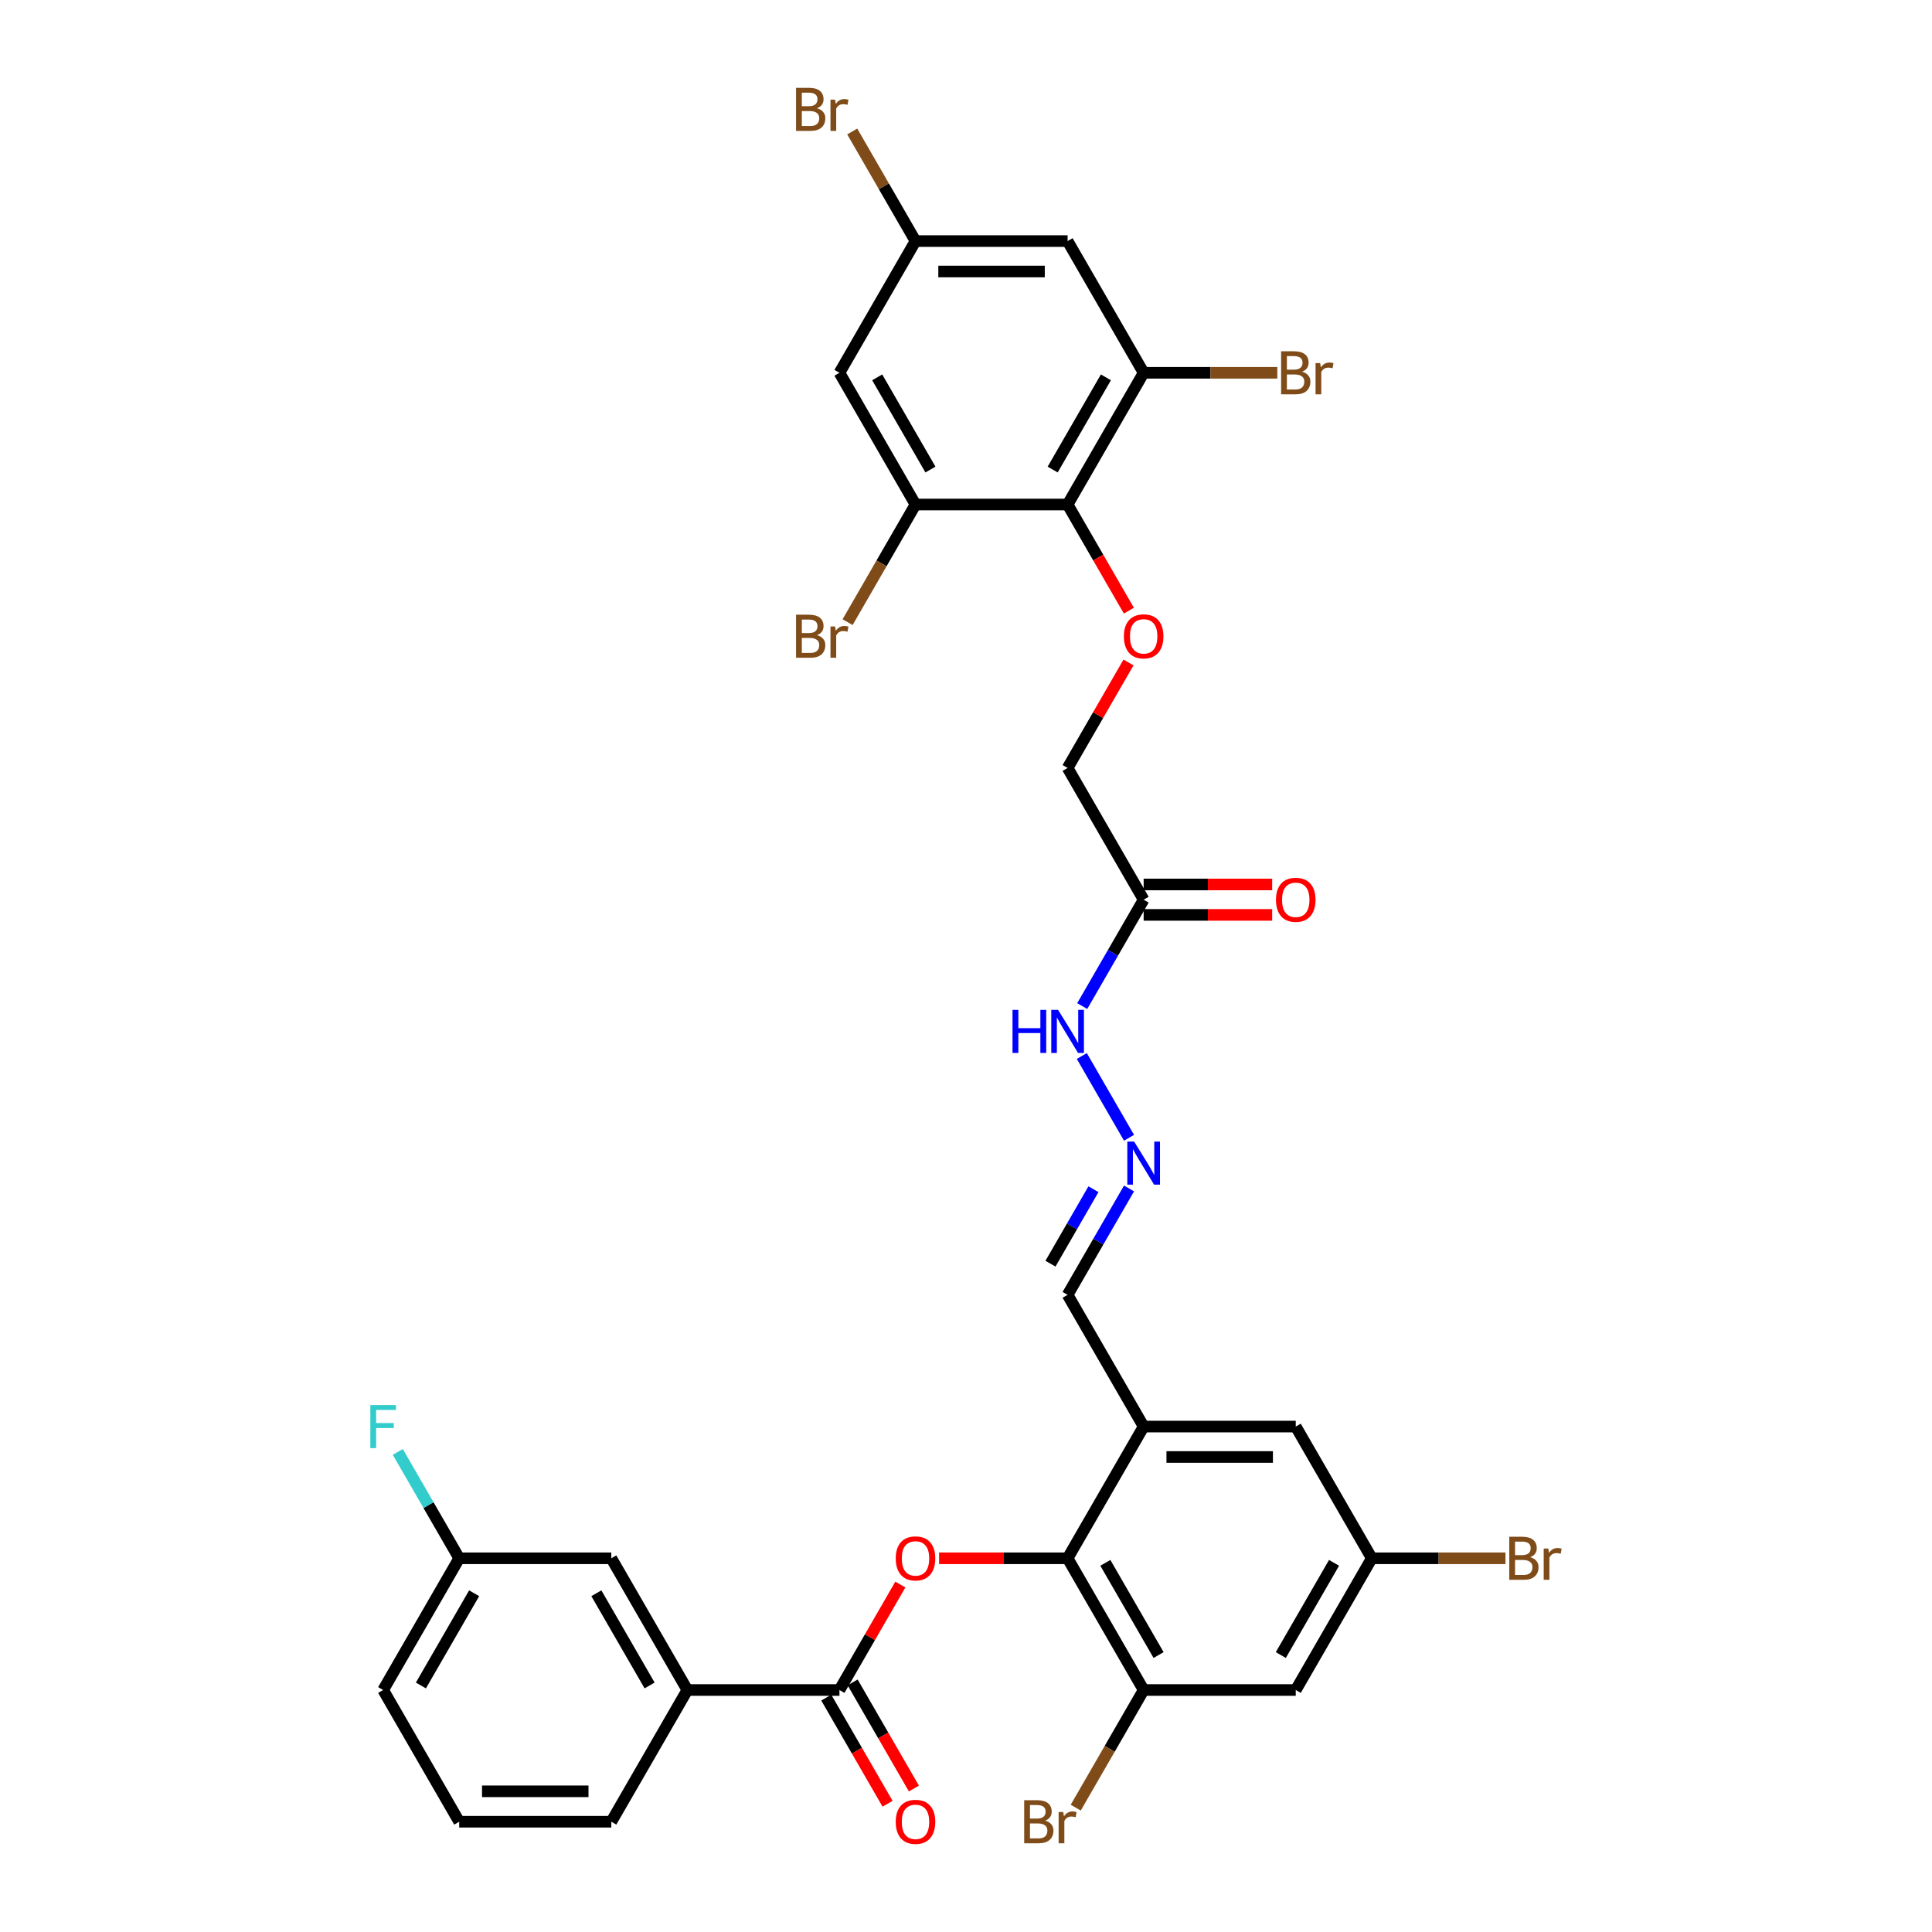 <?xml version='1.0' encoding='iso-8859-1'?>
<svg version='1.1' baseProfile='full'
              xmlns='http://www.w3.org/2000/svg'
                      xmlns:rdkit='http://www.rdkit.org/xml'
                      xmlns:xlink='http://www.w3.org/1999/xlink'
                  xml:space='preserve'
width='1000px' height='1000px' viewBox='0 0 1000 1000'>
<!-- END OF HEADER -->
<rect style='opacity:1.0;fill:#FFFFFF;stroke:none' width='1000' height='1000' x='0' y='0'> </rect>
<path class='bond-0' d='M 552.589,806.568 L 519.327,806.568' style='fill:none;fill-rule:evenodd;stroke:#000000;stroke-width:6px;stroke-linecap:butt;stroke-linejoin:miter;stroke-opacity:1' />
<path class='bond-0' d='M 519.327,806.568 L 486.065,806.568' style='fill:none;fill-rule:evenodd;stroke:#FF0000;stroke-width:6px;stroke-linecap:butt;stroke-linejoin:miter;stroke-opacity:1' />
<path class='bond-3' d='M 552.589,806.568 L 591.952,738.389' style='fill:none;fill-rule:evenodd;stroke:#000000;stroke-width:6px;stroke-linecap:butt;stroke-linejoin:miter;stroke-opacity:1' />
<path class='bond-6' d='M 552.589,806.568 L 591.952,874.747' style='fill:none;fill-rule:evenodd;stroke:#000000;stroke-width:6px;stroke-linecap:butt;stroke-linejoin:miter;stroke-opacity:1' />
<path class='bond-6' d='M 572.129,808.922 L 599.683,856.647' style='fill:none;fill-rule:evenodd;stroke:#000000;stroke-width:6px;stroke-linecap:butt;stroke-linejoin:miter;stroke-opacity:1' />
<path class='bond-2' d='M 466.018,820.156 L 450.259,847.451' style='fill:none;fill-rule:evenodd;stroke:#FF0000;stroke-width:6px;stroke-linecap:butt;stroke-linejoin:miter;stroke-opacity:1' />
<path class='bond-2' d='M 450.259,847.451 L 434.5,874.747' style='fill:none;fill-rule:evenodd;stroke:#000000;stroke-width:6px;stroke-linecap:butt;stroke-linejoin:miter;stroke-opacity:1' />
<path class='bond-1' d='M 552.589,261.138 L 568.448,288.607' style='fill:none;fill-rule:evenodd;stroke:#000000;stroke-width:6px;stroke-linecap:butt;stroke-linejoin:miter;stroke-opacity:1' />
<path class='bond-1' d='M 568.448,288.607 L 584.307,316.075' style='fill:none;fill-rule:evenodd;stroke:#FF0000;stroke-width:6px;stroke-linecap:butt;stroke-linejoin:miter;stroke-opacity:1' />
<path class='bond-4' d='M 552.589,261.138 L 591.952,192.96' style='fill:none;fill-rule:evenodd;stroke:#000000;stroke-width:6px;stroke-linecap:butt;stroke-linejoin:miter;stroke-opacity:1' />
<path class='bond-4' d='M 544.858,243.039 L 572.412,195.314' style='fill:none;fill-rule:evenodd;stroke:#000000;stroke-width:6px;stroke-linecap:butt;stroke-linejoin:miter;stroke-opacity:1' />
<path class='bond-5' d='M 552.589,261.138 L 473.863,261.138' style='fill:none;fill-rule:evenodd;stroke:#000000;stroke-width:6px;stroke-linecap:butt;stroke-linejoin:miter;stroke-opacity:1' />
<path class='bond-12' d='M 434.5,874.747 L 355.774,874.747' style='fill:none;fill-rule:evenodd;stroke:#000000;stroke-width:6px;stroke-linecap:butt;stroke-linejoin:miter;stroke-opacity:1' />
<path class='bond-18' d='M 427.682,878.683 L 443.541,906.152' style='fill:none;fill-rule:evenodd;stroke:#000000;stroke-width:6px;stroke-linecap:butt;stroke-linejoin:miter;stroke-opacity:1' />
<path class='bond-18' d='M 443.541,906.152 L 459.4,933.62' style='fill:none;fill-rule:evenodd;stroke:#FF0000;stroke-width:6px;stroke-linecap:butt;stroke-linejoin:miter;stroke-opacity:1' />
<path class='bond-18' d='M 441.318,870.81 L 457.177,898.279' style='fill:none;fill-rule:evenodd;stroke:#000000;stroke-width:6px;stroke-linecap:butt;stroke-linejoin:miter;stroke-opacity:1' />
<path class='bond-18' d='M 457.177,898.279 L 473.036,925.747' style='fill:none;fill-rule:evenodd;stroke:#FF0000;stroke-width:6px;stroke-linecap:butt;stroke-linejoin:miter;stroke-opacity:1' />
<path class='bond-15' d='M 591.952,738.389 L 670.678,738.389' style='fill:none;fill-rule:evenodd;stroke:#000000;stroke-width:6px;stroke-linecap:butt;stroke-linejoin:miter;stroke-opacity:1' />
<path class='bond-15' d='M 603.761,754.135 L 658.869,754.135' style='fill:none;fill-rule:evenodd;stroke:#000000;stroke-width:6px;stroke-linecap:butt;stroke-linejoin:miter;stroke-opacity:1' />
<path class='bond-19' d='M 591.952,738.389 L 552.589,670.211' style='fill:none;fill-rule:evenodd;stroke:#000000;stroke-width:6px;stroke-linecap:butt;stroke-linejoin:miter;stroke-opacity:1' />
<path class='bond-10' d='M 591.952,192.96 L 552.589,124.781' style='fill:none;fill-rule:evenodd;stroke:#000000;stroke-width:6px;stroke-linecap:butt;stroke-linejoin:miter;stroke-opacity:1' />
<path class='bond-24' d='M 591.952,192.96 L 626.544,192.96' style='fill:none;fill-rule:evenodd;stroke:#000000;stroke-width:6px;stroke-linecap:butt;stroke-linejoin:miter;stroke-opacity:1' />
<path class='bond-24' d='M 626.544,192.96 L 661.136,192.96' style='fill:none;fill-rule:evenodd;stroke:#7F4C19;stroke-width:6px;stroke-linecap:butt;stroke-linejoin:miter;stroke-opacity:1' />
<path class='bond-9' d='M 473.863,261.138 L 434.5,192.96' style='fill:none;fill-rule:evenodd;stroke:#000000;stroke-width:6px;stroke-linecap:butt;stroke-linejoin:miter;stroke-opacity:1' />
<path class='bond-9' d='M 481.594,243.039 L 454.04,195.314' style='fill:none;fill-rule:evenodd;stroke:#000000;stroke-width:6px;stroke-linecap:butt;stroke-linejoin:miter;stroke-opacity:1' />
<path class='bond-23' d='M 473.863,261.138 L 456.286,291.583' style='fill:none;fill-rule:evenodd;stroke:#000000;stroke-width:6px;stroke-linecap:butt;stroke-linejoin:miter;stroke-opacity:1' />
<path class='bond-23' d='M 456.286,291.583 L 438.709,322.027' style='fill:none;fill-rule:evenodd;stroke:#7F4C19;stroke-width:6px;stroke-linecap:butt;stroke-linejoin:miter;stroke-opacity:1' />
<path class='bond-11' d='M 591.952,874.747 L 670.678,874.747' style='fill:none;fill-rule:evenodd;stroke:#000000;stroke-width:6px;stroke-linecap:butt;stroke-linejoin:miter;stroke-opacity:1' />
<path class='bond-25' d='M 591.952,874.747 L 574.375,905.191' style='fill:none;fill-rule:evenodd;stroke:#000000;stroke-width:6px;stroke-linecap:butt;stroke-linejoin:miter;stroke-opacity:1' />
<path class='bond-25' d='M 574.375,905.191 L 556.798,935.635' style='fill:none;fill-rule:evenodd;stroke:#7F4C19;stroke-width:6px;stroke-linecap:butt;stroke-linejoin:miter;stroke-opacity:1' />
<path class='bond-7' d='M 584.107,342.905 L 568.348,370.2' style='fill:none;fill-rule:evenodd;stroke:#FF0000;stroke-width:6px;stroke-linecap:butt;stroke-linejoin:miter;stroke-opacity:1' />
<path class='bond-7' d='M 568.348,370.2 L 552.589,397.496' style='fill:none;fill-rule:evenodd;stroke:#000000;stroke-width:6px;stroke-linecap:butt;stroke-linejoin:miter;stroke-opacity:1' />
<path class='bond-8' d='M 591.952,465.674 L 576.057,493.206' style='fill:none;fill-rule:evenodd;stroke:#000000;stroke-width:6px;stroke-linecap:butt;stroke-linejoin:miter;stroke-opacity:1' />
<path class='bond-8' d='M 576.057,493.206 L 560.161,520.737' style='fill:none;fill-rule:evenodd;stroke:#0000FF;stroke-width:6px;stroke-linecap:butt;stroke-linejoin:miter;stroke-opacity:1' />
<path class='bond-21' d='M 591.952,473.547 L 625.214,473.547' style='fill:none;fill-rule:evenodd;stroke:#000000;stroke-width:6px;stroke-linecap:butt;stroke-linejoin:miter;stroke-opacity:1' />
<path class='bond-21' d='M 625.214,473.547 L 658.475,473.547' style='fill:none;fill-rule:evenodd;stroke:#FF0000;stroke-width:6px;stroke-linecap:butt;stroke-linejoin:miter;stroke-opacity:1' />
<path class='bond-21' d='M 591.952,457.802 L 625.214,457.802' style='fill:none;fill-rule:evenodd;stroke:#000000;stroke-width:6px;stroke-linecap:butt;stroke-linejoin:miter;stroke-opacity:1' />
<path class='bond-21' d='M 625.214,457.802 L 658.475,457.802' style='fill:none;fill-rule:evenodd;stroke:#FF0000;stroke-width:6px;stroke-linecap:butt;stroke-linejoin:miter;stroke-opacity:1' />
<path class='bond-22' d='M 591.952,465.674 L 552.589,397.496' style='fill:none;fill-rule:evenodd;stroke:#000000;stroke-width:6px;stroke-linecap:butt;stroke-linejoin:miter;stroke-opacity:1' />
<path class='bond-14' d='M 434.5,192.96 L 473.863,124.781' style='fill:none;fill-rule:evenodd;stroke:#000000;stroke-width:6px;stroke-linecap:butt;stroke-linejoin:miter;stroke-opacity:1' />
<path class='bond-35' d='M 552.589,124.781 L 473.863,124.781' style='fill:none;fill-rule:evenodd;stroke:#000000;stroke-width:6px;stroke-linecap:butt;stroke-linejoin:miter;stroke-opacity:1' />
<path class='bond-35' d='M 540.78,140.526 L 485.672,140.526' style='fill:none;fill-rule:evenodd;stroke:#000000;stroke-width:6px;stroke-linecap:butt;stroke-linejoin:miter;stroke-opacity:1' />
<path class='bond-16' d='M 670.678,874.747 L 710.041,806.568' style='fill:none;fill-rule:evenodd;stroke:#000000;stroke-width:6px;stroke-linecap:butt;stroke-linejoin:miter;stroke-opacity:1' />
<path class='bond-16' d='M 662.947,856.647 L 690.501,808.922' style='fill:none;fill-rule:evenodd;stroke:#000000;stroke-width:6px;stroke-linecap:butt;stroke-linejoin:miter;stroke-opacity:1' />
<path class='bond-20' d='M 355.774,874.747 L 316.411,806.568' style='fill:none;fill-rule:evenodd;stroke:#000000;stroke-width:6px;stroke-linecap:butt;stroke-linejoin:miter;stroke-opacity:1' />
<path class='bond-20' d='M 336.234,872.393 L 308.68,824.667' style='fill:none;fill-rule:evenodd;stroke:#000000;stroke-width:6px;stroke-linecap:butt;stroke-linejoin:miter;stroke-opacity:1' />
<path class='bond-30' d='M 355.774,874.747 L 316.411,942.925' style='fill:none;fill-rule:evenodd;stroke:#000000;stroke-width:6px;stroke-linecap:butt;stroke-linejoin:miter;stroke-opacity:1' />
<path class='bond-13' d='M 584.38,615.148 L 568.484,642.679' style='fill:none;fill-rule:evenodd;stroke:#0000FF;stroke-width:6px;stroke-linecap:butt;stroke-linejoin:miter;stroke-opacity:1' />
<path class='bond-13' d='M 568.484,642.679 L 552.589,670.211' style='fill:none;fill-rule:evenodd;stroke:#000000;stroke-width:6px;stroke-linecap:butt;stroke-linejoin:miter;stroke-opacity:1' />
<path class='bond-13' d='M 565.975,615.534 L 554.849,634.807' style='fill:none;fill-rule:evenodd;stroke:#0000FF;stroke-width:6px;stroke-linecap:butt;stroke-linejoin:miter;stroke-opacity:1' />
<path class='bond-13' d='M 554.849,634.807 L 543.722,654.079' style='fill:none;fill-rule:evenodd;stroke:#000000;stroke-width:6px;stroke-linecap:butt;stroke-linejoin:miter;stroke-opacity:1' />
<path class='bond-17' d='M 584.38,588.916 L 559.943,546.59' style='fill:none;fill-rule:evenodd;stroke:#0000FF;stroke-width:6px;stroke-linecap:butt;stroke-linejoin:miter;stroke-opacity:1' />
<path class='bond-27' d='M 473.863,124.781 L 457.488,96.418' style='fill:none;fill-rule:evenodd;stroke:#000000;stroke-width:6px;stroke-linecap:butt;stroke-linejoin:miter;stroke-opacity:1' />
<path class='bond-27' d='M 457.488,96.418 L 441.113,68.056' style='fill:none;fill-rule:evenodd;stroke:#7F4C19;stroke-width:6px;stroke-linecap:butt;stroke-linejoin:miter;stroke-opacity:1' />
<path class='bond-33' d='M 670.678,738.389 L 710.041,806.568' style='fill:none;fill-rule:evenodd;stroke:#000000;stroke-width:6px;stroke-linecap:butt;stroke-linejoin:miter;stroke-opacity:1' />
<path class='bond-28' d='M 710.041,806.568 L 744.633,806.568' style='fill:none;fill-rule:evenodd;stroke:#000000;stroke-width:6px;stroke-linecap:butt;stroke-linejoin:miter;stroke-opacity:1' />
<path class='bond-28' d='M 744.633,806.568 L 779.225,806.568' style='fill:none;fill-rule:evenodd;stroke:#7F4C19;stroke-width:6px;stroke-linecap:butt;stroke-linejoin:miter;stroke-opacity:1' />
<path class='bond-26' d='M 316.411,806.568 L 237.685,806.568' style='fill:none;fill-rule:evenodd;stroke:#000000;stroke-width:6px;stroke-linecap:butt;stroke-linejoin:miter;stroke-opacity:1' />
<path class='bond-29' d='M 237.685,806.568 L 221.79,779.037' style='fill:none;fill-rule:evenodd;stroke:#000000;stroke-width:6px;stroke-linecap:butt;stroke-linejoin:miter;stroke-opacity:1' />
<path class='bond-29' d='M 221.79,779.037 L 205.894,751.505' style='fill:none;fill-rule:evenodd;stroke:#33CCCC;stroke-width:6px;stroke-linecap:butt;stroke-linejoin:miter;stroke-opacity:1' />
<path class='bond-34' d='M 237.685,806.568 L 198.322,874.747' style='fill:none;fill-rule:evenodd;stroke:#000000;stroke-width:6px;stroke-linecap:butt;stroke-linejoin:miter;stroke-opacity:1' />
<path class='bond-34' d='M 245.416,824.667 L 217.862,872.393' style='fill:none;fill-rule:evenodd;stroke:#000000;stroke-width:6px;stroke-linecap:butt;stroke-linejoin:miter;stroke-opacity:1' />
<path class='bond-31' d='M 316.411,942.925 L 237.685,942.925' style='fill:none;fill-rule:evenodd;stroke:#000000;stroke-width:6px;stroke-linecap:butt;stroke-linejoin:miter;stroke-opacity:1' />
<path class='bond-31' d='M 304.602,927.18 L 249.494,927.18' style='fill:none;fill-rule:evenodd;stroke:#000000;stroke-width:6px;stroke-linecap:butt;stroke-linejoin:miter;stroke-opacity:1' />
<path class='bond-32' d='M 237.685,942.925 L 198.322,874.747' style='fill:none;fill-rule:evenodd;stroke:#000000;stroke-width:6px;stroke-linecap:butt;stroke-linejoin:miter;stroke-opacity:1' />
<path  class='atom-1' d='M 463.629 806.631
Q 463.629 801.278, 466.274 798.286
Q 468.919 795.294, 473.863 795.294
Q 478.807 795.294, 481.452 798.286
Q 484.097 801.278, 484.097 806.631
Q 484.097 812.047, 481.421 815.133
Q 478.744 818.188, 473.863 818.188
Q 468.95 818.188, 466.274 815.133
Q 463.629 812.079, 463.629 806.631
M 473.863 815.669
Q 477.264 815.669, 479.09 813.401
Q 480.948 811.103, 480.948 806.631
Q 480.948 802.254, 479.09 800.05
Q 477.264 797.814, 473.863 797.814
Q 470.462 797.814, 468.604 800.018
Q 466.778 802.222, 466.778 806.631
Q 466.778 811.134, 468.604 813.401
Q 470.462 815.669, 473.863 815.669
' fill='#FF0000'/>
<path  class='atom-8' d='M 581.718 329.38
Q 581.718 324.027, 584.363 321.035
Q 587.008 318.043, 591.952 318.043
Q 596.896 318.043, 599.541 321.035
Q 602.186 324.027, 602.186 329.38
Q 602.186 334.796, 599.51 337.882
Q 596.833 340.937, 591.952 340.937
Q 587.039 340.937, 584.363 337.882
Q 581.718 334.828, 581.718 329.38
M 591.952 338.418
Q 595.353 338.418, 597.179 336.15
Q 599.037 333.852, 599.037 329.38
Q 599.037 325.003, 597.179 322.799
Q 595.353 320.563, 591.952 320.563
Q 588.551 320.563, 586.693 322.767
Q 584.867 324.971, 584.867 329.38
Q 584.867 333.883, 586.693 336.15
Q 588.551 338.418, 591.952 338.418
' fill='#FF0000'/>
<path  class='atom-14' d='M 587.024 590.884
L 594.329 602.693
Q 595.054 603.858, 596.219 605.968
Q 597.384 608.078, 597.447 608.204
L 597.447 590.884
L 600.407 590.884
L 600.407 613.18
L 597.353 613.18
L 589.511 600.268
Q 588.598 598.757, 587.622 597.025
Q 586.677 595.293, 586.394 594.758
L 586.394 613.18
L 583.497 613.18
L 583.497 590.884
L 587.024 590.884
' fill='#0000FF'/>
<path  class='atom-18' d='M 524.074 522.706
L 527.097 522.706
L 527.097 532.184
L 538.497 532.184
L 538.497 522.706
L 541.52 522.706
L 541.52 545.001
L 538.497 545.001
L 538.497 534.703
L 527.097 534.703
L 527.097 545.001
L 524.074 545.001
L 524.074 522.706
' fill='#0000FF'/>
<path  class='atom-18' d='M 547.661 522.706
L 554.966 534.514
Q 555.691 535.68, 556.856 537.789
Q 558.021 539.899, 558.084 540.025
L 558.084 522.706
L 561.044 522.706
L 561.044 545.001
L 557.99 545.001
L 550.148 532.09
Q 549.235 530.578, 548.259 528.846
Q 547.314 527.114, 547.031 526.579
L 547.031 545.001
L 544.134 545.001
L 544.134 522.706
L 547.661 522.706
' fill='#0000FF'/>
<path  class='atom-19' d='M 463.629 942.988
Q 463.629 937.635, 466.274 934.644
Q 468.919 931.652, 473.863 931.652
Q 478.807 931.652, 481.452 934.644
Q 484.097 937.635, 484.097 942.988
Q 484.097 948.405, 481.421 951.491
Q 478.744 954.545, 473.863 954.545
Q 468.95 954.545, 466.274 951.491
Q 463.629 948.436, 463.629 942.988
M 473.863 952.026
Q 477.264 952.026, 479.09 949.759
Q 480.948 947.46, 480.948 942.988
Q 480.948 938.611, 479.09 936.407
Q 477.264 934.171, 473.863 934.171
Q 470.462 934.171, 468.604 936.375
Q 466.778 938.58, 466.778 942.988
Q 466.778 947.492, 468.604 949.759
Q 470.462 952.026, 473.863 952.026
' fill='#FF0000'/>
<path  class='atom-22' d='M 660.444 465.737
Q 660.444 460.384, 663.089 457.392
Q 665.734 454.401, 670.678 454.401
Q 675.622 454.401, 678.267 457.392
Q 680.912 460.384, 680.912 465.737
Q 680.912 471.154, 678.236 474.24
Q 675.559 477.294, 670.678 477.294
Q 665.765 477.294, 663.089 474.24
Q 660.444 471.185, 660.444 465.737
M 670.678 474.775
Q 674.079 474.775, 675.905 472.508
Q 677.763 470.209, 677.763 465.737
Q 677.763 461.36, 675.905 459.156
Q 674.079 456.92, 670.678 456.92
Q 667.277 456.92, 665.419 459.124
Q 663.593 461.329, 663.593 465.737
Q 663.593 470.241, 665.419 472.508
Q 667.277 474.775, 670.678 474.775
' fill='#FF0000'/>
<path  class='atom-24' d='M 422.864 328.75
Q 425.006 329.349, 426.076 330.671
Q 427.178 331.962, 427.178 333.883
Q 427.178 336.969, 425.195 338.733
Q 423.242 340.465, 419.526 340.465
L 412.032 340.465
L 412.032 318.169
L 418.613 318.169
Q 422.423 318.169, 424.344 319.712
Q 426.265 321.255, 426.265 324.09
Q 426.265 327.459, 422.864 328.75
M 415.023 320.689
L 415.023 327.68
L 418.613 327.68
Q 420.817 327.68, 421.951 326.798
Q 423.116 325.885, 423.116 324.09
Q 423.116 320.689, 418.613 320.689
L 415.023 320.689
M 419.526 337.945
Q 421.699 337.945, 422.864 336.906
Q 424.029 335.867, 424.029 333.883
Q 424.029 332.057, 422.738 331.143
Q 421.479 330.199, 419.054 330.199
L 415.023 330.199
L 415.023 337.945
L 419.526 337.945
' fill='#7F4C19'/>
<path  class='atom-24' d='M 432.248 324.279
L 432.595 326.514
Q 434.295 323.995, 437.066 323.995
Q 437.948 323.995, 439.145 324.31
L 438.672 326.955
Q 437.318 326.64, 436.563 326.64
Q 435.24 326.64, 434.358 327.176
Q 433.508 327.68, 432.815 328.908
L 432.815 340.465
L 429.855 340.465
L 429.855 324.279
L 432.248 324.279
' fill='#7F4C19'/>
<path  class='atom-25' d='M 673.937 192.393
Q 676.079 192.991, 677.149 194.314
Q 678.251 195.605, 678.251 197.526
Q 678.251 200.612, 676.268 202.375
Q 674.315 204.107, 670.599 204.107
L 663.105 204.107
L 663.105 181.812
L 669.686 181.812
Q 673.496 181.812, 675.417 183.355
Q 677.338 184.898, 677.338 187.732
Q 677.338 191.102, 673.937 192.393
M 666.096 184.331
L 666.096 191.322
L 669.686 191.322
Q 671.89 191.322, 673.024 190.44
Q 674.189 189.527, 674.189 187.732
Q 674.189 184.331, 669.686 184.331
L 666.096 184.331
M 670.599 201.588
Q 672.772 201.588, 673.937 200.549
Q 675.102 199.51, 675.102 197.526
Q 675.102 195.699, 673.811 194.786
Q 672.552 193.841, 670.127 193.841
L 666.096 193.841
L 666.096 201.588
L 670.599 201.588
' fill='#7F4C19'/>
<path  class='atom-25' d='M 683.321 187.921
L 683.668 190.157
Q 685.368 187.638, 688.139 187.638
Q 689.021 187.638, 690.218 187.953
L 689.745 190.598
Q 688.391 190.283, 687.636 190.283
Q 686.313 190.283, 685.431 190.818
Q 684.581 191.322, 683.888 192.55
L 683.888 204.107
L 680.928 204.107
L 680.928 187.921
L 683.321 187.921
' fill='#7F4C19'/>
<path  class='atom-26' d='M 540.953 942.359
Q 543.095 942.957, 544.165 944.28
Q 545.267 945.571, 545.267 947.492
Q 545.267 950.578, 543.284 952.341
Q 541.331 954.073, 537.615 954.073
L 530.121 954.073
L 530.121 931.778
L 536.702 931.778
Q 540.512 931.778, 542.433 933.321
Q 544.354 934.864, 544.354 937.698
Q 544.354 941.068, 540.953 942.359
M 533.112 934.297
L 533.112 941.288
L 536.702 941.288
Q 538.906 941.288, 540.04 940.406
Q 541.205 939.493, 541.205 937.698
Q 541.205 934.297, 536.702 934.297
L 533.112 934.297
M 537.615 951.554
Q 539.788 951.554, 540.953 950.515
Q 542.118 949.475, 542.118 947.492
Q 542.118 945.665, 540.827 944.752
Q 539.568 943.807, 537.143 943.807
L 533.112 943.807
L 533.112 951.554
L 537.615 951.554
' fill='#7F4C19'/>
<path  class='atom-26' d='M 550.337 937.887
L 550.684 940.123
Q 552.384 937.604, 555.155 937.604
Q 556.037 937.604, 557.234 937.919
L 556.761 940.564
Q 555.407 940.249, 554.652 940.249
Q 553.329 940.249, 552.447 940.784
Q 551.597 941.288, 550.904 942.516
L 550.904 954.073
L 547.944 954.073
L 547.944 937.887
L 550.337 937.887
' fill='#7F4C19'/>
<path  class='atom-28' d='M 422.864 56.035
Q 425.006 56.634, 426.076 57.956
Q 427.178 59.247, 427.178 61.168
Q 427.178 64.254, 425.195 66.018
Q 423.242 67.75, 419.526 67.75
L 412.032 67.75
L 412.032 45.455
L 418.613 45.455
Q 422.423 45.455, 424.344 46.998
Q 426.265 48.541, 426.265 51.375
Q 426.265 54.744, 422.864 56.035
M 415.023 47.974
L 415.023 54.965
L 418.613 54.965
Q 420.817 54.965, 421.951 54.083
Q 423.116 53.17, 423.116 51.375
Q 423.116 47.974, 418.613 47.974
L 415.023 47.974
M 419.526 65.231
Q 421.699 65.231, 422.864 64.191
Q 424.029 63.152, 424.029 61.168
Q 424.029 59.342, 422.738 58.429
Q 421.479 57.484, 419.054 57.484
L 415.023 57.484
L 415.023 65.231
L 419.526 65.231
' fill='#7F4C19'/>
<path  class='atom-28' d='M 432.248 51.564
L 432.595 53.8
Q 434.295 51.28, 437.066 51.28
Q 437.948 51.28, 439.145 51.595
L 438.672 54.24
Q 437.318 53.925, 436.563 53.925
Q 435.24 53.925, 434.358 54.461
Q 433.508 54.965, 432.815 56.193
L 432.815 67.75
L 429.855 67.75
L 429.855 51.564
L 432.248 51.564
' fill='#7F4C19'/>
<path  class='atom-29' d='M 792.026 806.001
Q 794.168 806.6, 795.238 807.922
Q 796.34 809.213, 796.34 811.134
Q 796.34 814.22, 794.357 815.984
Q 792.404 817.716, 788.688 817.716
L 781.194 817.716
L 781.194 795.42
L 787.775 795.42
Q 791.585 795.42, 793.506 796.963
Q 795.427 798.507, 795.427 801.341
Q 795.427 804.71, 792.026 806.001
M 784.185 797.94
L 784.185 804.931
L 787.775 804.931
Q 789.979 804.931, 791.113 804.049
Q 792.278 803.136, 792.278 801.341
Q 792.278 797.94, 787.775 797.94
L 784.185 797.94
M 788.688 815.196
Q 790.861 815.196, 792.026 814.157
Q 793.191 813.118, 793.191 811.134
Q 793.191 809.308, 791.9 808.395
Q 790.641 807.45, 788.216 807.45
L 784.185 807.45
L 784.185 815.196
L 788.688 815.196
' fill='#7F4C19'/>
<path  class='atom-29' d='M 801.41 801.53
L 801.757 803.765
Q 803.457 801.246, 806.228 801.246
Q 807.11 801.246, 808.307 801.561
L 807.834 804.206
Q 806.48 803.891, 805.725 803.891
Q 804.402 803.891, 803.52 804.427
Q 802.67 804.931, 801.977 806.159
L 801.977 817.716
L 799.017 817.716
L 799.017 801.53
L 801.41 801.53
' fill='#7F4C19'/>
<path  class='atom-30' d='M 191.693 727.242
L 204.951 727.242
L 204.951 729.792
L 194.685 729.792
L 194.685 736.563
L 203.817 736.563
L 203.817 739.145
L 194.685 739.145
L 194.685 749.537
L 191.693 749.537
L 191.693 727.242
' fill='#33CCCC'/>
</svg>
